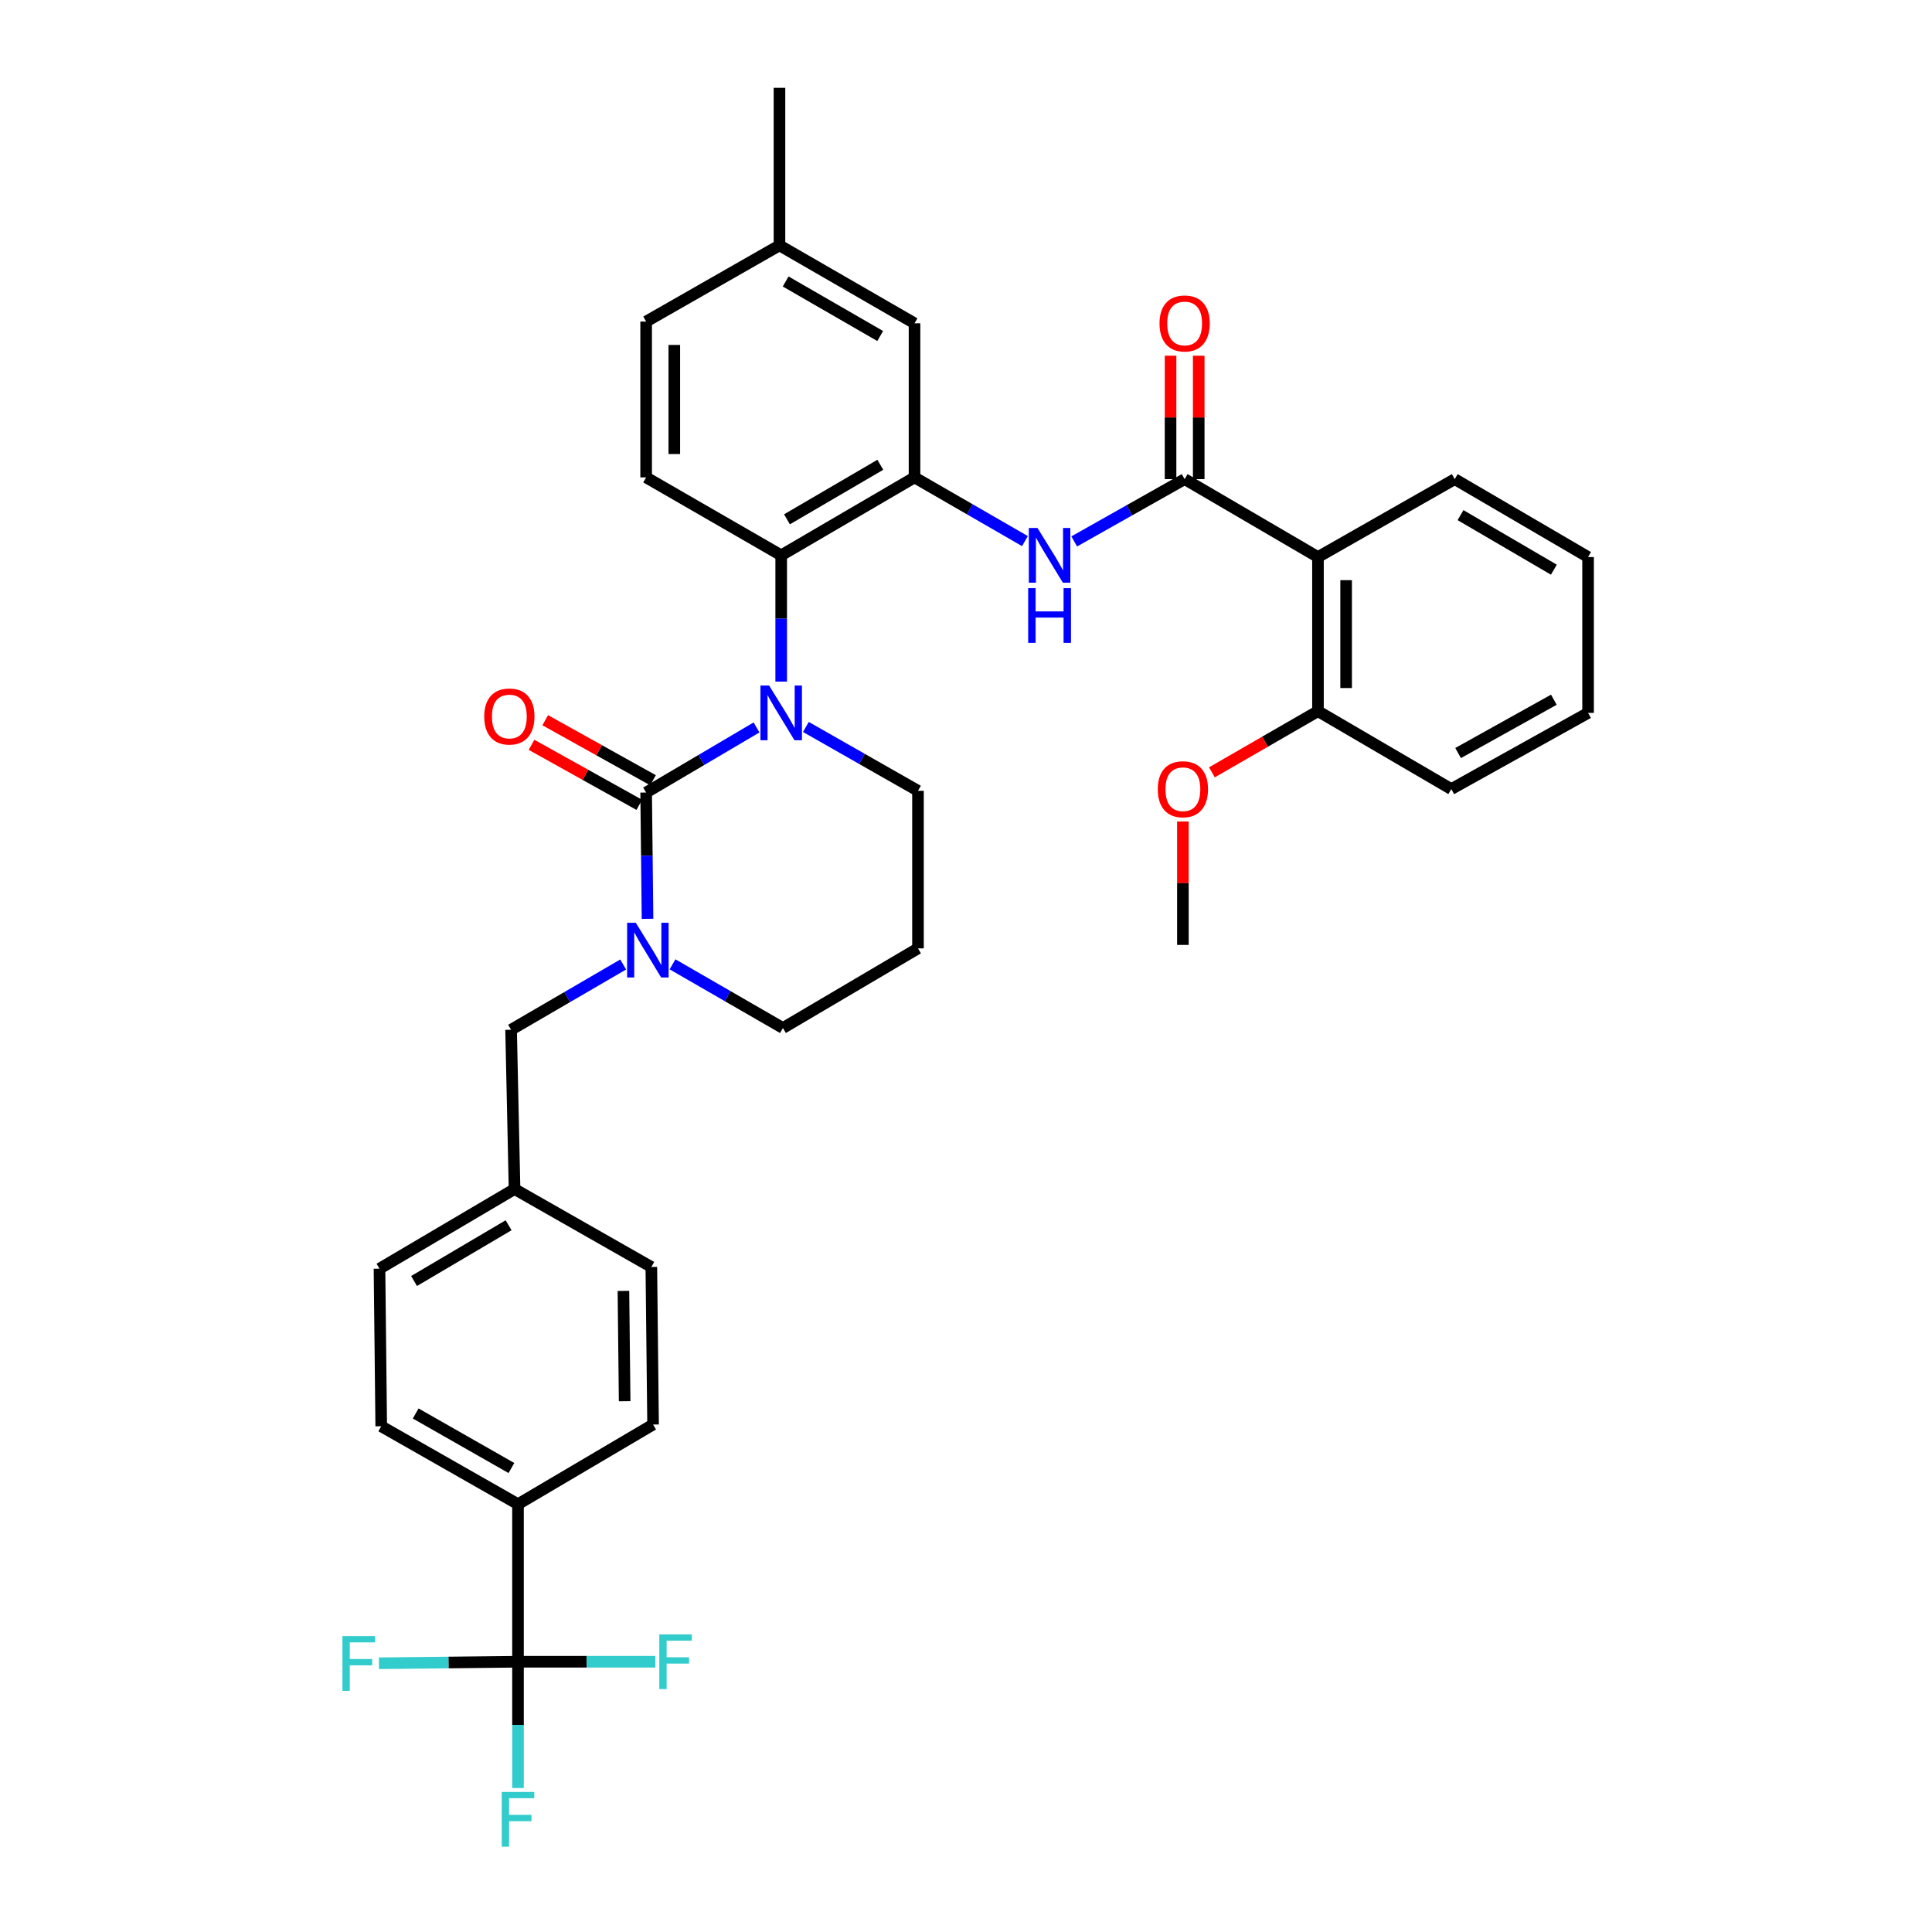 <?xml version='1.0' encoding='iso-8859-1'?>
<svg version='1.1' baseProfile='full'
              xmlns='http://www.w3.org/2000/svg'
                      xmlns:rdkit='http://www.rdkit.org/xml'
                      xmlns:xlink='http://www.w3.org/1999/xlink'
                  xml:space='preserve'
width='1000px' height='1000px' viewBox='0 0 1000 1000'>
<!-- END OF HEADER -->
<rect style='opacity:1.0;fill:#FFFFFF;stroke:none' width='1000' height='1000' x='0' y='0'> </rect>
<path class='bond-0' d='M 751.183,408.427 L 821.986,368.992' style='fill:none;fill-rule:evenodd;stroke:#000000;stroke-width:6px;stroke-linecap:butt;stroke-linejoin:miter;stroke-opacity:1' />
<path class='bond-0' d='M 754.71,389.775 L 804.272,362.171' style='fill:none;fill-rule:evenodd;stroke:#000000;stroke-width:6px;stroke-linecap:butt;stroke-linejoin:miter;stroke-opacity:1' />
<path class='bond-1' d='M 751.183,408.427 L 682.178,368.093' style='fill:none;fill-rule:evenodd;stroke:#000000;stroke-width:6px;stroke-linecap:butt;stroke-linejoin:miter;stroke-opacity:1' />
<path class='bond-2' d='M 556.008,280.242 L 584.587,264.12' style='fill:none;fill-rule:evenodd;stroke:#0000FF;stroke-width:6px;stroke-linecap:butt;stroke-linejoin:miter;stroke-opacity:1' />
<path class='bond-2' d='M 584.587,264.12 L 613.165,247.998' style='fill:none;fill-rule:evenodd;stroke:#000000;stroke-width:6px;stroke-linecap:butt;stroke-linejoin:miter;stroke-opacity:1' />
<path class='bond-3' d='M 530.504,280.074 L 501.931,263.591' style='fill:none;fill-rule:evenodd;stroke:#0000FF;stroke-width:6px;stroke-linecap:butt;stroke-linejoin:miter;stroke-opacity:1' />
<path class='bond-3' d='M 501.931,263.591 L 473.357,247.107' style='fill:none;fill-rule:evenodd;stroke:#000000;stroke-width:6px;stroke-linecap:butt;stroke-linejoin:miter;stroke-opacity:1' />
<path class='bond-4' d='M 620.454,247.998 L 620.454,216.057' style='fill:none;fill-rule:evenodd;stroke:#000000;stroke-width:6px;stroke-linecap:butt;stroke-linejoin:miter;stroke-opacity:1' />
<path class='bond-4' d='M 620.454,216.057 L 620.454,184.115' style='fill:none;fill-rule:evenodd;stroke:#FF0000;stroke-width:6px;stroke-linecap:butt;stroke-linejoin:miter;stroke-opacity:1' />
<path class='bond-4' d='M 605.876,247.998 L 605.876,216.057' style='fill:none;fill-rule:evenodd;stroke:#000000;stroke-width:6px;stroke-linecap:butt;stroke-linejoin:miter;stroke-opacity:1' />
<path class='bond-4' d='M 605.876,216.057 L 605.876,184.115' style='fill:none;fill-rule:evenodd;stroke:#FF0000;stroke-width:6px;stroke-linecap:butt;stroke-linejoin:miter;stroke-opacity:1' />
<path class='bond-5' d='M 613.165,247.998 L 682.178,288.332' style='fill:none;fill-rule:evenodd;stroke:#000000;stroke-width:6px;stroke-linecap:butt;stroke-linejoin:miter;stroke-opacity:1' />
<path class='bond-6' d='M 821.986,368.992 L 821.986,288.332' style='fill:none;fill-rule:evenodd;stroke:#000000;stroke-width:6px;stroke-linecap:butt;stroke-linejoin:miter;stroke-opacity:1' />
<path class='bond-7' d='M 334.441,410.216 L 334.801,442.896' style='fill:none;fill-rule:evenodd;stroke:#000000;stroke-width:6px;stroke-linecap:butt;stroke-linejoin:miter;stroke-opacity:1' />
<path class='bond-7' d='M 334.801,442.896 L 335.161,475.576' style='fill:none;fill-rule:evenodd;stroke:#0000FF;stroke-width:6px;stroke-linecap:butt;stroke-linejoin:miter;stroke-opacity:1' />
<path class='bond-8' d='M 334.441,410.216 L 363.008,393.369' style='fill:none;fill-rule:evenodd;stroke:#000000;stroke-width:6px;stroke-linecap:butt;stroke-linejoin:miter;stroke-opacity:1' />
<path class='bond-8' d='M 363.008,393.369 L 391.576,376.522' style='fill:none;fill-rule:evenodd;stroke:#0000FF;stroke-width:6px;stroke-linecap:butt;stroke-linejoin:miter;stroke-opacity:1' />
<path class='bond-9' d='M 337.988,403.848 L 310.099,388.315' style='fill:none;fill-rule:evenodd;stroke:#000000;stroke-width:6px;stroke-linecap:butt;stroke-linejoin:miter;stroke-opacity:1' />
<path class='bond-9' d='M 310.099,388.315 L 282.211,372.783' style='fill:none;fill-rule:evenodd;stroke:#FF0000;stroke-width:6px;stroke-linecap:butt;stroke-linejoin:miter;stroke-opacity:1' />
<path class='bond-9' d='M 330.894,416.585 L 303.005,401.052' style='fill:none;fill-rule:evenodd;stroke:#000000;stroke-width:6px;stroke-linecap:butt;stroke-linejoin:miter;stroke-opacity:1' />
<path class='bond-9' d='M 303.005,401.052 L 275.117,385.519' style='fill:none;fill-rule:evenodd;stroke:#FF0000;stroke-width:6px;stroke-linecap:butt;stroke-linejoin:miter;stroke-opacity:1' />
<path class='bond-10' d='M 348.097,499.134 L 376.67,515.618' style='fill:none;fill-rule:evenodd;stroke:#0000FF;stroke-width:6px;stroke-linecap:butt;stroke-linejoin:miter;stroke-opacity:1' />
<path class='bond-10' d='M 376.67,515.618 L 405.244,532.101' style='fill:none;fill-rule:evenodd;stroke:#000000;stroke-width:6px;stroke-linecap:butt;stroke-linejoin:miter;stroke-opacity:1' />
<path class='bond-11' d='M 322.551,499.221 L 293.544,516.11' style='fill:none;fill-rule:evenodd;stroke:#0000FF;stroke-width:6px;stroke-linecap:butt;stroke-linejoin:miter;stroke-opacity:1' />
<path class='bond-11' d='M 293.544,516.11 L 264.537,533' style='fill:none;fill-rule:evenodd;stroke:#000000;stroke-width:6px;stroke-linecap:butt;stroke-linejoin:miter;stroke-opacity:1' />
<path class='bond-12' d='M 405.244,532.101 L 475.147,490.876' style='fill:none;fill-rule:evenodd;stroke:#000000;stroke-width:6px;stroke-linecap:butt;stroke-linejoin:miter;stroke-opacity:1' />
<path class='bond-13' d='M 475.147,490.876 L 475.147,409.317' style='fill:none;fill-rule:evenodd;stroke:#000000;stroke-width:6px;stroke-linecap:butt;stroke-linejoin:miter;stroke-opacity:1' />
<path class='bond-14' d='M 475.147,409.317 L 446.134,392.793' style='fill:none;fill-rule:evenodd;stroke:#000000;stroke-width:6px;stroke-linecap:butt;stroke-linejoin:miter;stroke-opacity:1' />
<path class='bond-14' d='M 446.134,392.793 L 417.122,376.269' style='fill:none;fill-rule:evenodd;stroke:#0000FF;stroke-width:6px;stroke-linecap:butt;stroke-linejoin:miter;stroke-opacity:1' />
<path class='bond-15' d='M 404.345,352.793 L 404.345,320.113' style='fill:none;fill-rule:evenodd;stroke:#0000FF;stroke-width:6px;stroke-linecap:butt;stroke-linejoin:miter;stroke-opacity:1' />
<path class='bond-15' d='M 404.345,320.113 L 404.345,287.433' style='fill:none;fill-rule:evenodd;stroke:#000000;stroke-width:6px;stroke-linecap:butt;stroke-linejoin:miter;stroke-opacity:1' />
<path class='bond-16' d='M 268.117,860.117 L 268.117,778.566' style='fill:none;fill-rule:evenodd;stroke:#000000;stroke-width:6px;stroke-linecap:butt;stroke-linejoin:miter;stroke-opacity:1' />
<path class='bond-17' d='M 268.117,860.117 L 268.117,892.797' style='fill:none;fill-rule:evenodd;stroke:#000000;stroke-width:6px;stroke-linecap:butt;stroke-linejoin:miter;stroke-opacity:1' />
<path class='bond-17' d='M 268.117,892.797 L 268.117,925.476' style='fill:none;fill-rule:evenodd;stroke:#33CCCC;stroke-width:6px;stroke-linecap:butt;stroke-linejoin:miter;stroke-opacity:1' />
<path class='bond-18' d='M 268.117,860.117 L 303.666,860.117' style='fill:none;fill-rule:evenodd;stroke:#000000;stroke-width:6px;stroke-linecap:butt;stroke-linejoin:miter;stroke-opacity:1' />
<path class='bond-18' d='M 303.666,860.117 L 339.216,860.117' style='fill:none;fill-rule:evenodd;stroke:#33CCCC;stroke-width:6px;stroke-linecap:butt;stroke-linejoin:miter;stroke-opacity:1' />
<path class='bond-19' d='M 268.117,860.117 L 232.133,860.509' style='fill:none;fill-rule:evenodd;stroke:#000000;stroke-width:6px;stroke-linecap:butt;stroke-linejoin:miter;stroke-opacity:1' />
<path class='bond-19' d='M 232.133,860.509 L 196.149,860.901' style='fill:none;fill-rule:evenodd;stroke:#33CCCC;stroke-width:6px;stroke-linecap:butt;stroke-linejoin:miter;stroke-opacity:1' />
<path class='bond-20' d='M 268.117,778.566 L 197.322,738.232' style='fill:none;fill-rule:evenodd;stroke:#000000;stroke-width:6px;stroke-linecap:butt;stroke-linejoin:miter;stroke-opacity:1' />
<path class='bond-20' d='M 264.714,759.849 L 215.158,731.616' style='fill:none;fill-rule:evenodd;stroke:#000000;stroke-width:6px;stroke-linecap:butt;stroke-linejoin:miter;stroke-opacity:1' />
<path class='bond-21' d='M 268.117,778.566 L 338.029,737.333' style='fill:none;fill-rule:evenodd;stroke:#000000;stroke-width:6px;stroke-linecap:butt;stroke-linejoin:miter;stroke-opacity:1' />
<path class='bond-22' d='M 473.357,167.339 L 403.454,127.013' style='fill:none;fill-rule:evenodd;stroke:#000000;stroke-width:6px;stroke-linecap:butt;stroke-linejoin:miter;stroke-opacity:1' />
<path class='bond-22' d='M 455.587,173.918 L 406.654,145.69' style='fill:none;fill-rule:evenodd;stroke:#000000;stroke-width:6px;stroke-linecap:butt;stroke-linejoin:miter;stroke-opacity:1' />
<path class='bond-23' d='M 473.357,167.339 L 473.357,247.107' style='fill:none;fill-rule:evenodd;stroke:#000000;stroke-width:6px;stroke-linecap:butt;stroke-linejoin:miter;stroke-opacity:1' />
<path class='bond-24' d='M 403.454,127.013 L 334.441,166.44' style='fill:none;fill-rule:evenodd;stroke:#000000;stroke-width:6px;stroke-linecap:butt;stroke-linejoin:miter;stroke-opacity:1' />
<path class='bond-25' d='M 403.454,127.013 L 403.454,45.455' style='fill:none;fill-rule:evenodd;stroke:#000000;stroke-width:6px;stroke-linecap:butt;stroke-linejoin:miter;stroke-opacity:1' />
<path class='bond-26' d='M 334.441,166.44 L 334.441,247.107' style='fill:none;fill-rule:evenodd;stroke:#000000;stroke-width:6px;stroke-linecap:butt;stroke-linejoin:miter;stroke-opacity:1' />
<path class='bond-26' d='M 349.019,178.54 L 349.019,235.007' style='fill:none;fill-rule:evenodd;stroke:#000000;stroke-width:6px;stroke-linecap:butt;stroke-linejoin:miter;stroke-opacity:1' />
<path class='bond-27' d='M 334.441,247.107 L 404.345,287.433' style='fill:none;fill-rule:evenodd;stroke:#000000;stroke-width:6px;stroke-linecap:butt;stroke-linejoin:miter;stroke-opacity:1' />
<path class='bond-28' d='M 404.345,287.433 L 473.357,247.107' style='fill:none;fill-rule:evenodd;stroke:#000000;stroke-width:6px;stroke-linecap:butt;stroke-linejoin:miter;stroke-opacity:1' />
<path class='bond-28' d='M 407.342,268.797 L 455.651,240.569' style='fill:none;fill-rule:evenodd;stroke:#000000;stroke-width:6px;stroke-linecap:butt;stroke-linejoin:miter;stroke-opacity:1' />
<path class='bond-29' d='M 197.322,738.232 L 196.423,656.674' style='fill:none;fill-rule:evenodd;stroke:#000000;stroke-width:6px;stroke-linecap:butt;stroke-linejoin:miter;stroke-opacity:1' />
<path class='bond-30' d='M 338.029,737.333 L 337.13,655.783' style='fill:none;fill-rule:evenodd;stroke:#000000;stroke-width:6px;stroke-linecap:butt;stroke-linejoin:miter;stroke-opacity:1' />
<path class='bond-30' d='M 323.316,725.262 L 322.687,668.176' style='fill:none;fill-rule:evenodd;stroke:#000000;stroke-width:6px;stroke-linecap:butt;stroke-linejoin:miter;stroke-opacity:1' />
<path class='bond-31' d='M 337.13,655.783 L 266.327,615.449' style='fill:none;fill-rule:evenodd;stroke:#000000;stroke-width:6px;stroke-linecap:butt;stroke-linejoin:miter;stroke-opacity:1' />
<path class='bond-32' d='M 196.423,656.674 L 266.327,615.449' style='fill:none;fill-rule:evenodd;stroke:#000000;stroke-width:6px;stroke-linecap:butt;stroke-linejoin:miter;stroke-opacity:1' />
<path class='bond-32' d='M 214.314,663.048 L 263.247,634.19' style='fill:none;fill-rule:evenodd;stroke:#000000;stroke-width:6px;stroke-linecap:butt;stroke-linejoin:miter;stroke-opacity:1' />
<path class='bond-33' d='M 266.327,615.449 L 264.537,533' style='fill:none;fill-rule:evenodd;stroke:#000000;stroke-width:6px;stroke-linecap:butt;stroke-linejoin:miter;stroke-opacity:1' />
<path class='bond-34' d='M 821.986,288.332 L 752.973,247.998' style='fill:none;fill-rule:evenodd;stroke:#000000;stroke-width:6px;stroke-linecap:butt;stroke-linejoin:miter;stroke-opacity:1' />
<path class='bond-34' d='M 804.278,294.869 L 755.969,266.635' style='fill:none;fill-rule:evenodd;stroke:#000000;stroke-width:6px;stroke-linecap:butt;stroke-linejoin:miter;stroke-opacity:1' />
<path class='bond-35' d='M 752.973,247.998 L 682.178,288.332' style='fill:none;fill-rule:evenodd;stroke:#000000;stroke-width:6px;stroke-linecap:butt;stroke-linejoin:miter;stroke-opacity:1' />
<path class='bond-36' d='M 682.178,288.332 L 682.178,368.093' style='fill:none;fill-rule:evenodd;stroke:#000000;stroke-width:6px;stroke-linecap:butt;stroke-linejoin:miter;stroke-opacity:1' />
<path class='bond-36' d='M 696.757,300.296 L 696.757,356.129' style='fill:none;fill-rule:evenodd;stroke:#000000;stroke-width:6px;stroke-linecap:butt;stroke-linejoin:miter;stroke-opacity:1' />
<path class='bond-37' d='M 682.178,368.093 L 654.731,383.928' style='fill:none;fill-rule:evenodd;stroke:#000000;stroke-width:6px;stroke-linecap:butt;stroke-linejoin:miter;stroke-opacity:1' />
<path class='bond-37' d='M 654.731,383.928 L 627.284,399.762' style='fill:none;fill-rule:evenodd;stroke:#FF0000;stroke-width:6px;stroke-linecap:butt;stroke-linejoin:miter;stroke-opacity:1' />
<path class='bond-38' d='M 612.266,425.203 L 612.266,457.145' style='fill:none;fill-rule:evenodd;stroke:#FF0000;stroke-width:6px;stroke-linecap:butt;stroke-linejoin:miter;stroke-opacity:1' />
<path class='bond-38' d='M 612.266,457.145 L 612.266,489.086' style='fill:none;fill-rule:evenodd;stroke:#000000;stroke-width:6px;stroke-linecap:butt;stroke-linejoin:miter;stroke-opacity:1' />
<path  class='atom-1' d='M 537.001 273.273
L 546.281 288.273
Q 547.201 289.753, 548.681 292.433
Q 550.161 295.113, 550.241 295.273
L 550.241 273.273
L 554.001 273.273
L 554.001 301.593
L 550.121 301.593
L 540.161 285.193
Q 539.001 283.273, 537.761 281.073
Q 536.561 278.873, 536.201 278.193
L 536.201 301.593
L 532.521 301.593
L 532.521 273.273
L 537.001 273.273
' fill='#0000FF'/>
<path  class='atom-1' d='M 532.181 304.425
L 536.021 304.425
L 536.021 316.465
L 550.501 316.465
L 550.501 304.425
L 554.341 304.425
L 554.341 332.745
L 550.501 332.745
L 550.501 319.665
L 536.021 319.665
L 536.021 332.745
L 532.181 332.745
L 532.181 304.425
' fill='#0000FF'/>
<path  class='atom-3' d='M 600.165 167.419
Q 600.165 160.619, 603.525 156.819
Q 606.885 153.019, 613.165 153.019
Q 619.445 153.019, 622.805 156.819
Q 626.165 160.619, 626.165 167.419
Q 626.165 174.299, 622.765 178.219
Q 619.365 182.099, 613.165 182.099
Q 606.925 182.099, 603.525 178.219
Q 600.165 174.339, 600.165 167.419
M 613.165 178.899
Q 617.485 178.899, 619.805 176.019
Q 622.165 173.099, 622.165 167.419
Q 622.165 161.859, 619.805 159.059
Q 617.485 156.219, 613.165 156.219
Q 608.845 156.219, 606.485 159.019
Q 604.165 161.819, 604.165 167.419
Q 604.165 173.139, 606.485 176.019
Q 608.845 178.899, 613.165 178.899
' fill='#FF0000'/>
<path  class='atom-6' d='M 329.08 477.615
L 338.36 492.615
Q 339.28 494.095, 340.76 496.775
Q 342.24 499.455, 342.32 499.615
L 342.32 477.615
L 346.08 477.615
L 346.08 505.935
L 342.2 505.935
L 332.24 489.535
Q 331.08 487.615, 329.84 485.415
Q 328.64 483.215, 328.28 482.535
L 328.28 505.935
L 324.6 505.935
L 324.6 477.615
L 329.08 477.615
' fill='#0000FF'/>
<path  class='atom-10' d='M 398.085 354.832
L 407.365 369.832
Q 408.285 371.312, 409.765 373.992
Q 411.245 376.672, 411.325 376.832
L 411.325 354.832
L 415.085 354.832
L 415.085 383.152
L 411.205 383.152
L 401.245 366.752
Q 400.085 364.832, 398.845 362.632
Q 397.645 360.432, 397.285 359.752
L 397.285 383.152
L 393.605 383.152
L 393.605 354.832
L 398.085 354.832
' fill='#0000FF'/>
<path  class='atom-12' d='M 250.638 370.862
Q 250.638 364.062, 253.998 360.262
Q 257.358 356.462, 263.638 356.462
Q 269.918 356.462, 273.278 360.262
Q 276.638 364.062, 276.638 370.862
Q 276.638 377.742, 273.238 381.662
Q 269.838 385.542, 263.638 385.542
Q 257.398 385.542, 253.998 381.662
Q 250.638 377.782, 250.638 370.862
M 263.638 382.342
Q 267.958 382.342, 270.278 379.462
Q 272.638 376.542, 272.638 370.862
Q 272.638 365.302, 270.278 362.502
Q 267.958 359.662, 263.638 359.662
Q 259.318 359.662, 256.958 362.462
Q 254.638 365.262, 254.638 370.862
Q 254.638 376.582, 256.958 379.462
Q 259.318 382.342, 263.638 382.342
' fill='#FF0000'/>
<path  class='atom-21' d='M 259.697 927.515
L 276.537 927.515
L 276.537 930.755
L 263.497 930.755
L 263.497 939.355
L 275.097 939.355
L 275.097 942.635
L 263.497 942.635
L 263.497 955.835
L 259.697 955.835
L 259.697 927.515
' fill='#33CCCC'/>
<path  class='atom-22' d='M 341.255 845.957
L 358.095 845.957
L 358.095 849.197
L 345.055 849.197
L 345.055 857.797
L 356.655 857.797
L 356.655 861.077
L 345.055 861.077
L 345.055 874.277
L 341.255 874.277
L 341.255 845.957
' fill='#33CCCC'/>
<path  class='atom-23' d='M 177.247 846.856
L 194.087 846.856
L 194.087 850.096
L 181.047 850.096
L 181.047 858.696
L 192.647 858.696
L 192.647 861.976
L 181.047 861.976
L 181.047 875.176
L 177.247 875.176
L 177.247 846.856
' fill='#33CCCC'/>
<path  class='atom-34' d='M 599.266 408.507
Q 599.266 401.707, 602.626 397.907
Q 605.986 394.107, 612.266 394.107
Q 618.546 394.107, 621.906 397.907
Q 625.266 401.707, 625.266 408.507
Q 625.266 415.387, 621.866 419.307
Q 618.466 423.187, 612.266 423.187
Q 606.026 423.187, 602.626 419.307
Q 599.266 415.427, 599.266 408.507
M 612.266 419.987
Q 616.586 419.987, 618.906 417.107
Q 621.266 414.187, 621.266 408.507
Q 621.266 402.947, 618.906 400.147
Q 616.586 397.307, 612.266 397.307
Q 607.946 397.307, 605.586 400.107
Q 603.266 402.907, 603.266 408.507
Q 603.266 414.227, 605.586 417.107
Q 607.946 419.987, 612.266 419.987
' fill='#FF0000'/>
</svg>

